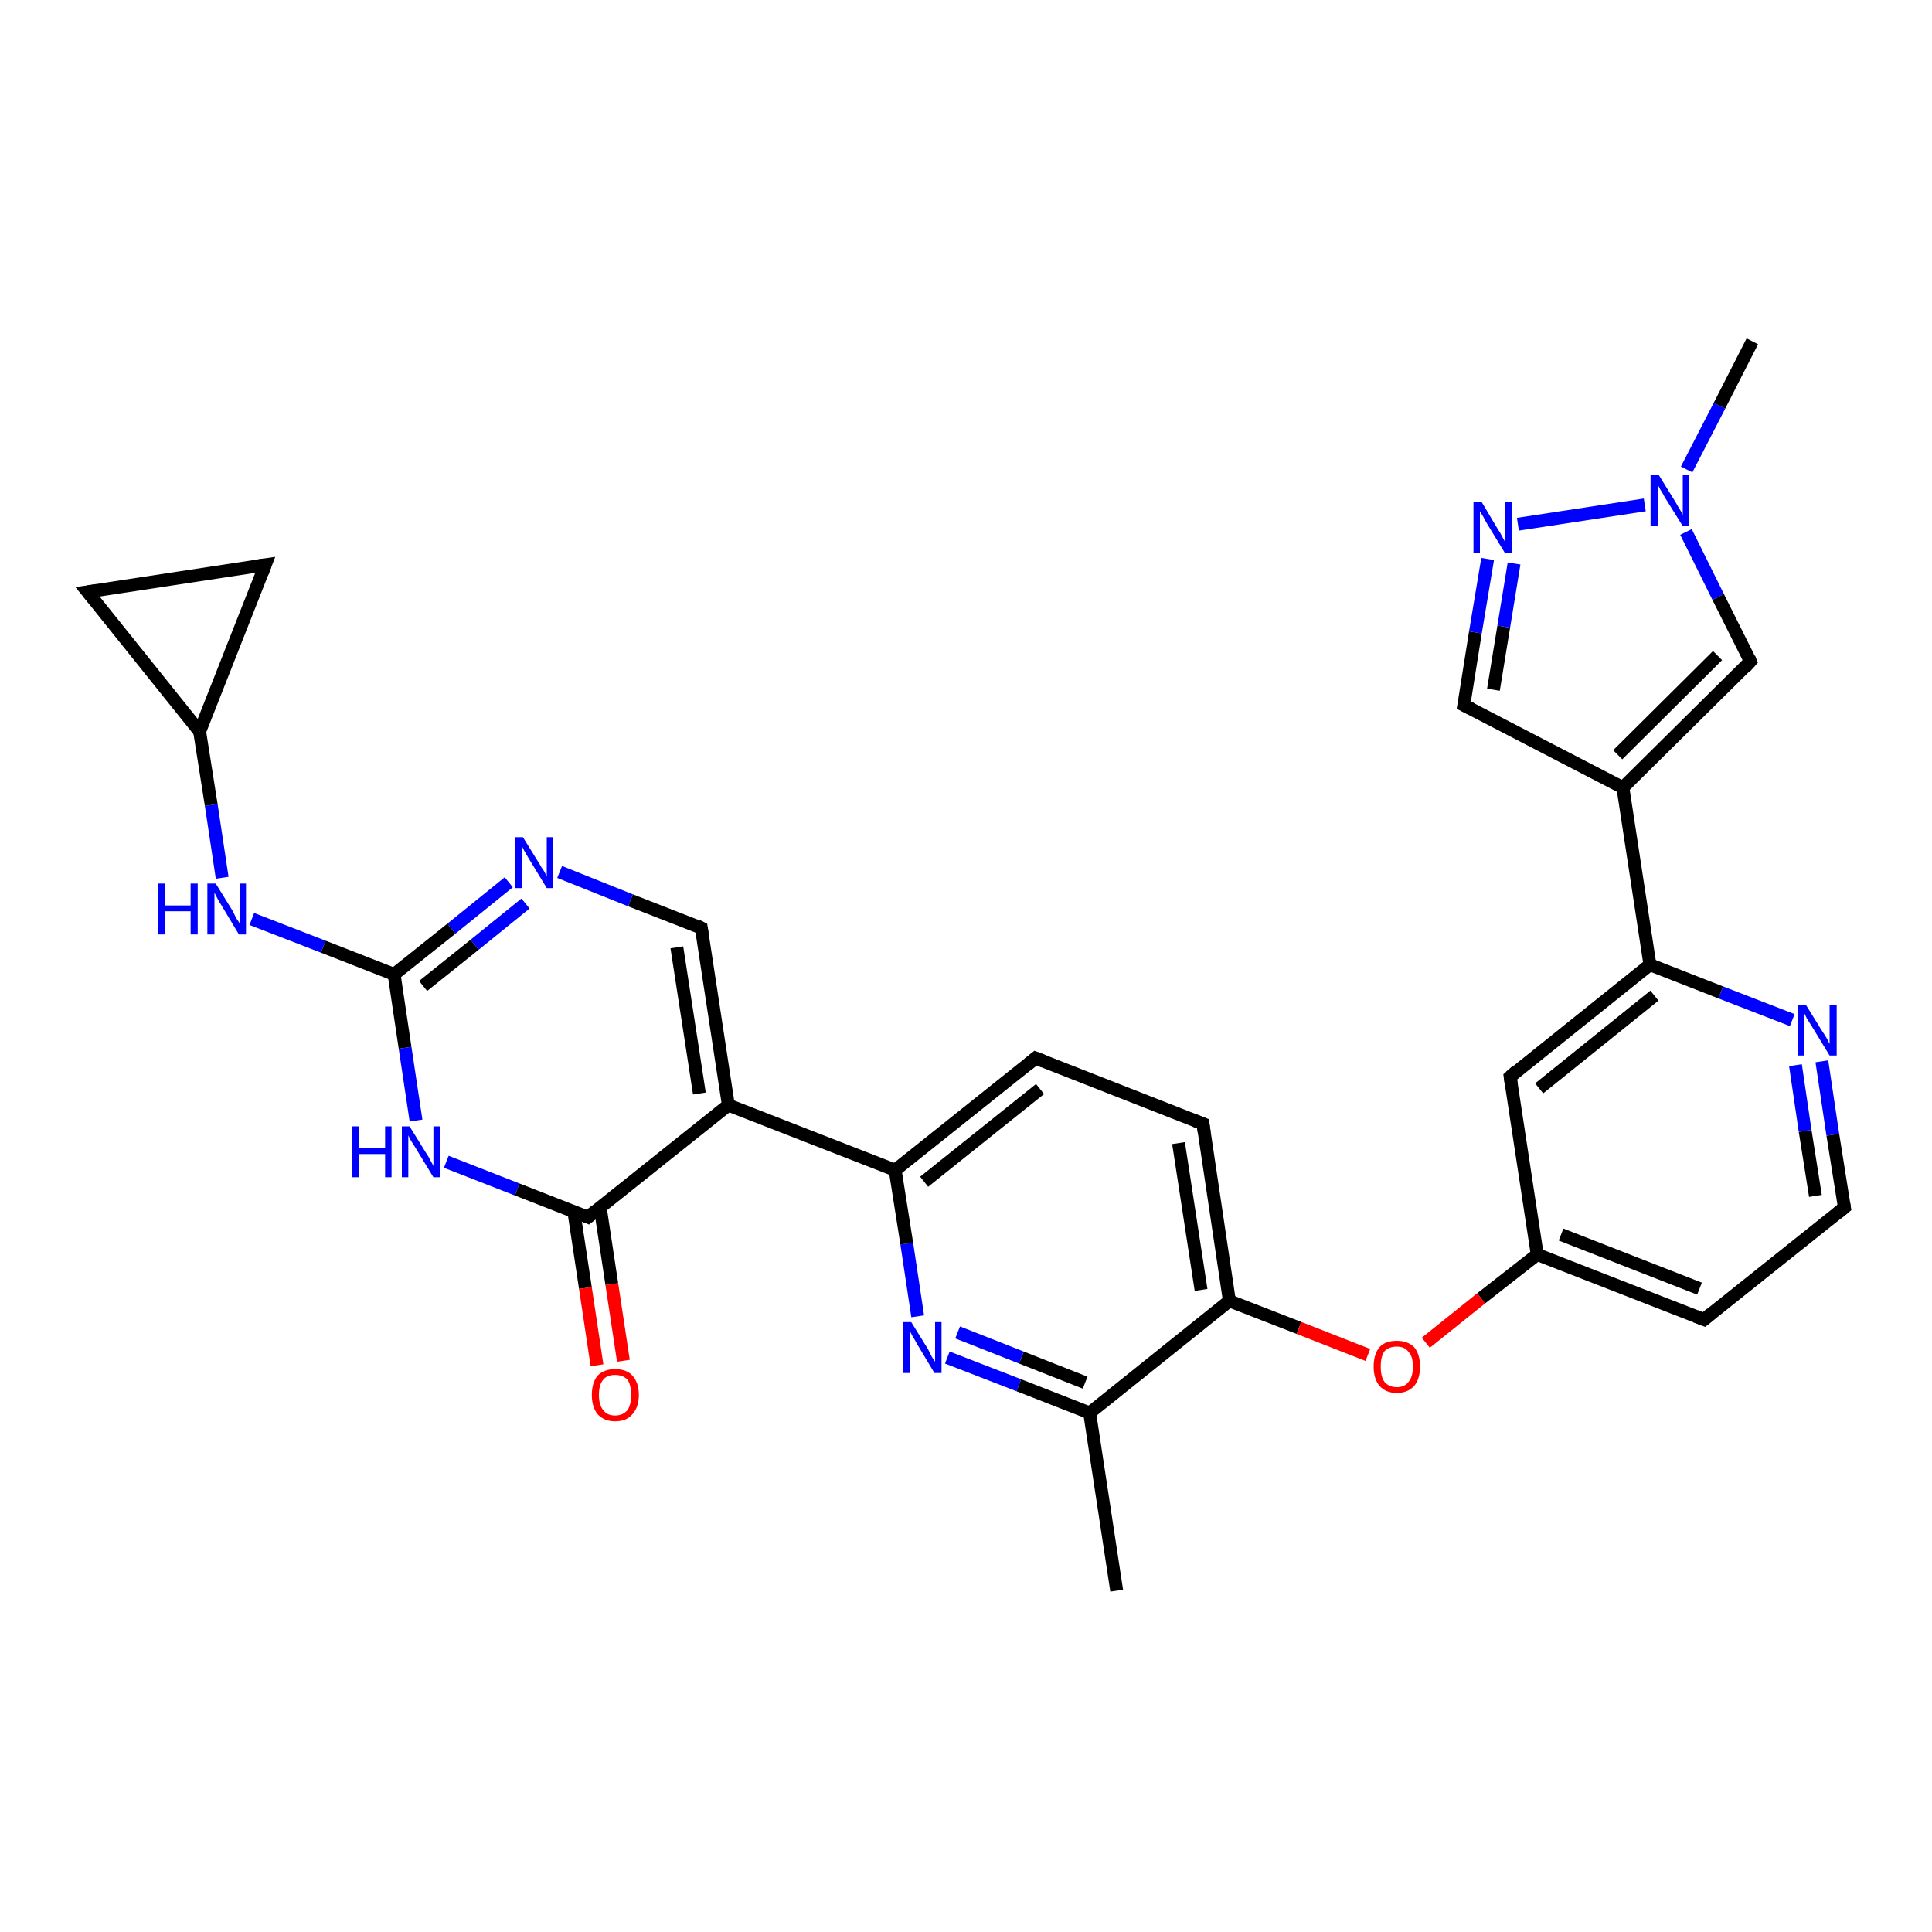 <?xml version='1.0' encoding='iso-8859-1'?>
<svg version='1.1' baseProfile='full'
              xmlns='http://www.w3.org/2000/svg'
                      xmlns:rdkit='http://www.rdkit.org/xml'
                      xmlns:xlink='http://www.w3.org/1999/xlink'
                  xml:space='preserve'
width='300px' height='300px' viewBox='0 0 300 300'>
<!-- END OF HEADER -->
<rect style='opacity:1.0;fill:#FFFFFF;stroke:none' width='300.0' height='300.0' x='0.0' y='0.0'> </rect>
<path class='bond-0 atom-0 atom-1' d='M 173.4,247.0 L 169.2,219.4' style='fill:none;fill-rule:evenodd;stroke:#000000;stroke-width:2.0px;stroke-linecap:butt;stroke-linejoin:miter;stroke-opacity:1' />
<path class='bond-1 atom-1 atom-2' d='M 169.2,219.4 L 158.2,215.1' style='fill:none;fill-rule:evenodd;stroke:#000000;stroke-width:2.0px;stroke-linecap:butt;stroke-linejoin:miter;stroke-opacity:1' />
<path class='bond-1 atom-1 atom-2' d='M 158.2,215.1 L 147.1,210.8' style='fill:none;fill-rule:evenodd;stroke:#0000FF;stroke-width:2.0px;stroke-linecap:butt;stroke-linejoin:miter;stroke-opacity:1' />
<path class='bond-1 atom-1 atom-2' d='M 168.5,214.7 L 158.6,210.8' style='fill:none;fill-rule:evenodd;stroke:#000000;stroke-width:2.0px;stroke-linecap:butt;stroke-linejoin:miter;stroke-opacity:1' />
<path class='bond-1 atom-1 atom-2' d='M 158.6,210.8 L 148.7,206.9' style='fill:none;fill-rule:evenodd;stroke:#0000FF;stroke-width:2.0px;stroke-linecap:butt;stroke-linejoin:miter;stroke-opacity:1' />
<path class='bond-2 atom-2 atom-3' d='M 142.5,204.4 L 140.8,193.1' style='fill:none;fill-rule:evenodd;stroke:#0000FF;stroke-width:2.0px;stroke-linecap:butt;stroke-linejoin:miter;stroke-opacity:1' />
<path class='bond-2 atom-2 atom-3' d='M 140.8,193.1 L 139.0,181.7' style='fill:none;fill-rule:evenodd;stroke:#000000;stroke-width:2.0px;stroke-linecap:butt;stroke-linejoin:miter;stroke-opacity:1' />
<path class='bond-3 atom-3 atom-4' d='M 139.0,181.7 L 160.8,164.3' style='fill:none;fill-rule:evenodd;stroke:#000000;stroke-width:2.0px;stroke-linecap:butt;stroke-linejoin:miter;stroke-opacity:1' />
<path class='bond-3 atom-3 atom-4' d='M 143.5,183.5 L 161.5,169.1' style='fill:none;fill-rule:evenodd;stroke:#000000;stroke-width:2.0px;stroke-linecap:butt;stroke-linejoin:miter;stroke-opacity:1' />
<path class='bond-4 atom-4 atom-5' d='M 160.8,164.3 L 186.8,174.5' style='fill:none;fill-rule:evenodd;stroke:#000000;stroke-width:2.0px;stroke-linecap:butt;stroke-linejoin:miter;stroke-opacity:1' />
<path class='bond-5 atom-5 atom-6' d='M 186.8,174.5 L 190.9,202.0' style='fill:none;fill-rule:evenodd;stroke:#000000;stroke-width:2.0px;stroke-linecap:butt;stroke-linejoin:miter;stroke-opacity:1' />
<path class='bond-5 atom-5 atom-6' d='M 183.0,177.5 L 186.5,200.3' style='fill:none;fill-rule:evenodd;stroke:#000000;stroke-width:2.0px;stroke-linecap:butt;stroke-linejoin:miter;stroke-opacity:1' />
<path class='bond-6 atom-6 atom-7' d='M 190.9,202.0 L 201.7,206.2' style='fill:none;fill-rule:evenodd;stroke:#000000;stroke-width:2.0px;stroke-linecap:butt;stroke-linejoin:miter;stroke-opacity:1' />
<path class='bond-6 atom-6 atom-7' d='M 201.7,206.2 L 212.4,210.4' style='fill:none;fill-rule:evenodd;stroke:#FF0000;stroke-width:2.0px;stroke-linecap:butt;stroke-linejoin:miter;stroke-opacity:1' />
<path class='bond-7 atom-7 atom-8' d='M 221.4,208.5 L 230.0,201.6' style='fill:none;fill-rule:evenodd;stroke:#FF0000;stroke-width:2.0px;stroke-linecap:butt;stroke-linejoin:miter;stroke-opacity:1' />
<path class='bond-7 atom-7 atom-8' d='M 230.0,201.6 L 238.7,194.8' style='fill:none;fill-rule:evenodd;stroke:#000000;stroke-width:2.0px;stroke-linecap:butt;stroke-linejoin:miter;stroke-opacity:1' />
<path class='bond-8 atom-8 atom-9' d='M 238.7,194.8 L 264.6,204.9' style='fill:none;fill-rule:evenodd;stroke:#000000;stroke-width:2.0px;stroke-linecap:butt;stroke-linejoin:miter;stroke-opacity:1' />
<path class='bond-8 atom-8 atom-9' d='M 242.4,191.7 L 263.9,200.1' style='fill:none;fill-rule:evenodd;stroke:#000000;stroke-width:2.0px;stroke-linecap:butt;stroke-linejoin:miter;stroke-opacity:1' />
<path class='bond-9 atom-9 atom-10' d='M 264.6,204.9 L 286.4,187.5' style='fill:none;fill-rule:evenodd;stroke:#000000;stroke-width:2.0px;stroke-linecap:butt;stroke-linejoin:miter;stroke-opacity:1' />
<path class='bond-10 atom-10 atom-11' d='M 286.4,187.5 L 284.6,176.2' style='fill:none;fill-rule:evenodd;stroke:#000000;stroke-width:2.0px;stroke-linecap:butt;stroke-linejoin:miter;stroke-opacity:1' />
<path class='bond-10 atom-10 atom-11' d='M 284.6,176.2 L 282.9,164.8' style='fill:none;fill-rule:evenodd;stroke:#0000FF;stroke-width:2.0px;stroke-linecap:butt;stroke-linejoin:miter;stroke-opacity:1' />
<path class='bond-10 atom-10 atom-11' d='M 281.9,185.7 L 280.3,175.6' style='fill:none;fill-rule:evenodd;stroke:#000000;stroke-width:2.0px;stroke-linecap:butt;stroke-linejoin:miter;stroke-opacity:1' />
<path class='bond-10 atom-10 atom-11' d='M 280.3,175.6 L 278.8,165.4' style='fill:none;fill-rule:evenodd;stroke:#0000FF;stroke-width:2.0px;stroke-linecap:butt;stroke-linejoin:miter;stroke-opacity:1' />
<path class='bond-11 atom-11 atom-12' d='M 278.3,158.4 L 267.2,154.1' style='fill:none;fill-rule:evenodd;stroke:#0000FF;stroke-width:2.0px;stroke-linecap:butt;stroke-linejoin:miter;stroke-opacity:1' />
<path class='bond-11 atom-11 atom-12' d='M 267.2,154.1 L 256.2,149.8' style='fill:none;fill-rule:evenodd;stroke:#000000;stroke-width:2.0px;stroke-linecap:butt;stroke-linejoin:miter;stroke-opacity:1' />
<path class='bond-12 atom-12 atom-13' d='M 256.2,149.8 L 234.5,167.2' style='fill:none;fill-rule:evenodd;stroke:#000000;stroke-width:2.0px;stroke-linecap:butt;stroke-linejoin:miter;stroke-opacity:1' />
<path class='bond-12 atom-12 atom-13' d='M 256.9,154.6 L 239.0,169.0' style='fill:none;fill-rule:evenodd;stroke:#000000;stroke-width:2.0px;stroke-linecap:butt;stroke-linejoin:miter;stroke-opacity:1' />
<path class='bond-13 atom-12 atom-14' d='M 256.2,149.8 L 252.0,122.3' style='fill:none;fill-rule:evenodd;stroke:#000000;stroke-width:2.0px;stroke-linecap:butt;stroke-linejoin:miter;stroke-opacity:1' />
<path class='bond-14 atom-14 atom-15' d='M 252.0,122.3 L 227.3,109.5' style='fill:none;fill-rule:evenodd;stroke:#000000;stroke-width:2.0px;stroke-linecap:butt;stroke-linejoin:miter;stroke-opacity:1' />
<path class='bond-15 atom-15 atom-16' d='M 227.3,109.5 L 229.1,98.2' style='fill:none;fill-rule:evenodd;stroke:#000000;stroke-width:2.0px;stroke-linecap:butt;stroke-linejoin:miter;stroke-opacity:1' />
<path class='bond-15 atom-15 atom-16' d='M 229.1,98.2 L 231.0,86.8' style='fill:none;fill-rule:evenodd;stroke:#0000FF;stroke-width:2.0px;stroke-linecap:butt;stroke-linejoin:miter;stroke-opacity:1' />
<path class='bond-15 atom-15 atom-16' d='M 231.9,107.1 L 233.5,97.3' style='fill:none;fill-rule:evenodd;stroke:#000000;stroke-width:2.0px;stroke-linecap:butt;stroke-linejoin:miter;stroke-opacity:1' />
<path class='bond-15 atom-15 atom-16' d='M 233.5,97.3 L 235.1,87.5' style='fill:none;fill-rule:evenodd;stroke:#0000FF;stroke-width:2.0px;stroke-linecap:butt;stroke-linejoin:miter;stroke-opacity:1' />
<path class='bond-16 atom-16 atom-17' d='M 235.7,81.4 L 255.4,78.4' style='fill:none;fill-rule:evenodd;stroke:#0000FF;stroke-width:2.0px;stroke-linecap:butt;stroke-linejoin:miter;stroke-opacity:1' />
<path class='bond-17 atom-17 atom-18' d='M 261.9,72.9 L 267.0,63.0' style='fill:none;fill-rule:evenodd;stroke:#0000FF;stroke-width:2.0px;stroke-linecap:butt;stroke-linejoin:miter;stroke-opacity:1' />
<path class='bond-17 atom-17 atom-18' d='M 267.0,63.0 L 272.1,53.0' style='fill:none;fill-rule:evenodd;stroke:#000000;stroke-width:2.0px;stroke-linecap:butt;stroke-linejoin:miter;stroke-opacity:1' />
<path class='bond-18 atom-17 atom-19' d='M 261.8,82.6 L 266.8,92.7' style='fill:none;fill-rule:evenodd;stroke:#0000FF;stroke-width:2.0px;stroke-linecap:butt;stroke-linejoin:miter;stroke-opacity:1' />
<path class='bond-18 atom-17 atom-19' d='M 266.8,92.7 L 271.8,102.7' style='fill:none;fill-rule:evenodd;stroke:#000000;stroke-width:2.0px;stroke-linecap:butt;stroke-linejoin:miter;stroke-opacity:1' />
<path class='bond-19 atom-3 atom-20' d='M 139.0,181.7 L 113.1,171.6' style='fill:none;fill-rule:evenodd;stroke:#000000;stroke-width:2.0px;stroke-linecap:butt;stroke-linejoin:miter;stroke-opacity:1' />
<path class='bond-20 atom-20 atom-21' d='M 113.1,171.6 L 108.9,144.1' style='fill:none;fill-rule:evenodd;stroke:#000000;stroke-width:2.0px;stroke-linecap:butt;stroke-linejoin:miter;stroke-opacity:1' />
<path class='bond-20 atom-20 atom-21' d='M 108.6,169.8 L 105.1,147.1' style='fill:none;fill-rule:evenodd;stroke:#000000;stroke-width:2.0px;stroke-linecap:butt;stroke-linejoin:miter;stroke-opacity:1' />
<path class='bond-21 atom-21 atom-22' d='M 108.9,144.1 L 97.9,139.8' style='fill:none;fill-rule:evenodd;stroke:#000000;stroke-width:2.0px;stroke-linecap:butt;stroke-linejoin:miter;stroke-opacity:1' />
<path class='bond-21 atom-21 atom-22' d='M 97.9,139.8 L 86.9,135.4' style='fill:none;fill-rule:evenodd;stroke:#0000FF;stroke-width:2.0px;stroke-linecap:butt;stroke-linejoin:miter;stroke-opacity:1' />
<path class='bond-22 atom-22 atom-23' d='M 79.0,137.0 L 70.1,144.2' style='fill:none;fill-rule:evenodd;stroke:#0000FF;stroke-width:2.0px;stroke-linecap:butt;stroke-linejoin:miter;stroke-opacity:1' />
<path class='bond-22 atom-22 atom-23' d='M 70.1,144.2 L 61.2,151.3' style='fill:none;fill-rule:evenodd;stroke:#000000;stroke-width:2.0px;stroke-linecap:butt;stroke-linejoin:miter;stroke-opacity:1' />
<path class='bond-22 atom-22 atom-23' d='M 81.6,140.3 L 73.7,146.7' style='fill:none;fill-rule:evenodd;stroke:#0000FF;stroke-width:2.0px;stroke-linecap:butt;stroke-linejoin:miter;stroke-opacity:1' />
<path class='bond-22 atom-22 atom-23' d='M 73.7,146.7 L 65.7,153.1' style='fill:none;fill-rule:evenodd;stroke:#000000;stroke-width:2.0px;stroke-linecap:butt;stroke-linejoin:miter;stroke-opacity:1' />
<path class='bond-23 atom-23 atom-24' d='M 61.2,151.3 L 50.2,147.0' style='fill:none;fill-rule:evenodd;stroke:#000000;stroke-width:2.0px;stroke-linecap:butt;stroke-linejoin:miter;stroke-opacity:1' />
<path class='bond-23 atom-23 atom-24' d='M 50.2,147.0 L 39.1,142.7' style='fill:none;fill-rule:evenodd;stroke:#0000FF;stroke-width:2.0px;stroke-linecap:butt;stroke-linejoin:miter;stroke-opacity:1' />
<path class='bond-24 atom-24 atom-25' d='M 34.5,136.3 L 32.8,125.0' style='fill:none;fill-rule:evenodd;stroke:#0000FF;stroke-width:2.0px;stroke-linecap:butt;stroke-linejoin:miter;stroke-opacity:1' />
<path class='bond-24 atom-24 atom-25' d='M 32.8,125.0 L 31.0,113.6' style='fill:none;fill-rule:evenodd;stroke:#000000;stroke-width:2.0px;stroke-linecap:butt;stroke-linejoin:miter;stroke-opacity:1' />
<path class='bond-25 atom-25 atom-26' d='M 31.0,113.6 L 13.6,91.9' style='fill:none;fill-rule:evenodd;stroke:#000000;stroke-width:2.0px;stroke-linecap:butt;stroke-linejoin:miter;stroke-opacity:1' />
<path class='bond-26 atom-26 atom-27' d='M 13.6,91.9 L 41.2,87.7' style='fill:none;fill-rule:evenodd;stroke:#000000;stroke-width:2.0px;stroke-linecap:butt;stroke-linejoin:miter;stroke-opacity:1' />
<path class='bond-27 atom-23 atom-28' d='M 61.2,151.3 L 62.9,162.7' style='fill:none;fill-rule:evenodd;stroke:#000000;stroke-width:2.0px;stroke-linecap:butt;stroke-linejoin:miter;stroke-opacity:1' />
<path class='bond-27 atom-23 atom-28' d='M 62.9,162.7 L 64.6,174.0' style='fill:none;fill-rule:evenodd;stroke:#0000FF;stroke-width:2.0px;stroke-linecap:butt;stroke-linejoin:miter;stroke-opacity:1' />
<path class='bond-28 atom-28 atom-29' d='M 69.3,180.4 L 80.3,184.7' style='fill:none;fill-rule:evenodd;stroke:#0000FF;stroke-width:2.0px;stroke-linecap:butt;stroke-linejoin:miter;stroke-opacity:1' />
<path class='bond-28 atom-28 atom-29' d='M 80.3,184.7 L 91.3,189.0' style='fill:none;fill-rule:evenodd;stroke:#000000;stroke-width:2.0px;stroke-linecap:butt;stroke-linejoin:miter;stroke-opacity:1' />
<path class='bond-29 atom-29 atom-30' d='M 89.1,188.1 L 90.9,200.0' style='fill:none;fill-rule:evenodd;stroke:#000000;stroke-width:2.0px;stroke-linecap:butt;stroke-linejoin:miter;stroke-opacity:1' />
<path class='bond-29 atom-29 atom-30' d='M 90.9,200.0 L 92.7,212.0' style='fill:none;fill-rule:evenodd;stroke:#FF0000;stroke-width:2.0px;stroke-linecap:butt;stroke-linejoin:miter;stroke-opacity:1' />
<path class='bond-29 atom-29 atom-30' d='M 93.2,187.5 L 95.0,199.4' style='fill:none;fill-rule:evenodd;stroke:#000000;stroke-width:2.0px;stroke-linecap:butt;stroke-linejoin:miter;stroke-opacity:1' />
<path class='bond-29 atom-29 atom-30' d='M 95.0,199.4 L 96.8,211.3' style='fill:none;fill-rule:evenodd;stroke:#FF0000;stroke-width:2.0px;stroke-linecap:butt;stroke-linejoin:miter;stroke-opacity:1' />
<path class='bond-30 atom-6 atom-1' d='M 190.9,202.0 L 169.2,219.4' style='fill:none;fill-rule:evenodd;stroke:#000000;stroke-width:2.0px;stroke-linecap:butt;stroke-linejoin:miter;stroke-opacity:1' />
<path class='bond-31 atom-13 atom-8' d='M 234.5,167.2 L 238.7,194.8' style='fill:none;fill-rule:evenodd;stroke:#000000;stroke-width:2.0px;stroke-linecap:butt;stroke-linejoin:miter;stroke-opacity:1' />
<path class='bond-32 atom-19 atom-14' d='M 271.8,102.7 L 252.0,122.3' style='fill:none;fill-rule:evenodd;stroke:#000000;stroke-width:2.0px;stroke-linecap:butt;stroke-linejoin:miter;stroke-opacity:1' />
<path class='bond-32 atom-19 atom-14' d='M 266.7,101.8 L 251.2,117.2' style='fill:none;fill-rule:evenodd;stroke:#000000;stroke-width:2.0px;stroke-linecap:butt;stroke-linejoin:miter;stroke-opacity:1' />
<path class='bond-33 atom-29 atom-20' d='M 91.3,189.0 L 113.1,171.6' style='fill:none;fill-rule:evenodd;stroke:#000000;stroke-width:2.0px;stroke-linecap:butt;stroke-linejoin:miter;stroke-opacity:1' />
<path class='bond-34 atom-27 atom-25' d='M 41.2,87.7 L 31.0,113.6' style='fill:none;fill-rule:evenodd;stroke:#000000;stroke-width:2.0px;stroke-linecap:butt;stroke-linejoin:miter;stroke-opacity:1' />
<path d='M 159.7,165.2 L 160.8,164.3 L 162.1,164.8' style='fill:none;stroke:#000000;stroke-width:2.0px;stroke-linecap:butt;stroke-linejoin:miter;stroke-opacity:1;' />
<path d='M 185.5,174.0 L 186.8,174.5 L 187.0,175.9' style='fill:none;stroke:#000000;stroke-width:2.0px;stroke-linecap:butt;stroke-linejoin:miter;stroke-opacity:1;' />
<path d='M 263.3,204.4 L 264.6,204.9 L 265.7,204.0' style='fill:none;stroke:#000000;stroke-width:2.0px;stroke-linecap:butt;stroke-linejoin:miter;stroke-opacity:1;' />
<path d='M 285.3,188.4 L 286.4,187.5 L 286.3,186.9' style='fill:none;stroke:#000000;stroke-width:2.0px;stroke-linecap:butt;stroke-linejoin:miter;stroke-opacity:1;' />
<path d='M 235.5,166.3 L 234.5,167.2 L 234.7,168.6' style='fill:none;stroke:#000000;stroke-width:2.0px;stroke-linecap:butt;stroke-linejoin:miter;stroke-opacity:1;' />
<path d='M 228.5,110.1 L 227.3,109.5 L 227.4,108.9' style='fill:none;stroke:#000000;stroke-width:2.0px;stroke-linecap:butt;stroke-linejoin:miter;stroke-opacity:1;' />
<path d='M 271.6,102.2 L 271.8,102.7 L 270.9,103.7' style='fill:none;stroke:#000000;stroke-width:2.0px;stroke-linecap:butt;stroke-linejoin:miter;stroke-opacity:1;' />
<path d='M 109.1,145.4 L 108.9,144.1 L 108.3,143.8' style='fill:none;stroke:#000000;stroke-width:2.0px;stroke-linecap:butt;stroke-linejoin:miter;stroke-opacity:1;' />
<path d='M 14.5,93.0 L 13.6,91.9 L 15.0,91.7' style='fill:none;stroke:#000000;stroke-width:2.0px;stroke-linecap:butt;stroke-linejoin:miter;stroke-opacity:1;' />
<path d='M 39.8,87.9 L 41.2,87.7 L 40.7,89.0' style='fill:none;stroke:#000000;stroke-width:2.0px;stroke-linecap:butt;stroke-linejoin:miter;stroke-opacity:1;' />
<path d='M 90.8,188.8 L 91.3,189.0 L 92.4,188.1' style='fill:none;stroke:#000000;stroke-width:2.0px;stroke-linecap:butt;stroke-linejoin:miter;stroke-opacity:1;' />
<path class='atom-2' d='M 141.5 205.3
L 144.1 209.5
Q 144.3 209.9, 144.7 210.7
Q 145.2 211.4, 145.2 211.5
L 145.2 205.3
L 146.2 205.3
L 146.2 213.2
L 145.1 213.2
L 142.4 208.7
Q 142.1 208.1, 141.7 207.5
Q 141.4 206.9, 141.3 206.7
L 141.3 213.2
L 140.2 213.2
L 140.2 205.3
L 141.5 205.3
' fill='#0000FF'/>
<path class='atom-7' d='M 213.3 212.2
Q 213.3 210.3, 214.2 209.2
Q 215.1 208.2, 216.9 208.2
Q 218.6 208.2, 219.6 209.2
Q 220.5 210.3, 220.5 212.2
Q 220.5 214.1, 219.6 215.2
Q 218.6 216.3, 216.9 216.3
Q 215.2 216.3, 214.2 215.2
Q 213.3 214.1, 213.3 212.2
M 216.9 215.4
Q 218.1 215.4, 218.7 214.6
Q 219.4 213.8, 219.4 212.2
Q 219.4 210.6, 218.7 209.9
Q 218.1 209.1, 216.9 209.1
Q 215.7 209.1, 215.0 209.8
Q 214.4 210.6, 214.4 212.2
Q 214.4 213.8, 215.0 214.6
Q 215.7 215.4, 216.9 215.4
' fill='#FF0000'/>
<path class='atom-11' d='M 280.4 156.0
L 283.0 160.2
Q 283.3 160.6, 283.7 161.3
Q 284.1 162.1, 284.1 162.1
L 284.1 156.0
L 285.2 156.0
L 285.2 163.9
L 284.1 163.9
L 281.3 159.3
Q 281.0 158.8, 280.6 158.2
Q 280.3 157.6, 280.2 157.4
L 280.2 163.9
L 279.2 163.9
L 279.2 156.0
L 280.4 156.0
' fill='#0000FF'/>
<path class='atom-16' d='M 230.1 78.0
L 232.6 82.2
Q 232.9 82.6, 233.3 83.4
Q 233.7 84.1, 233.7 84.2
L 233.7 78.0
L 234.8 78.0
L 234.8 85.9
L 233.7 85.9
L 230.9 81.3
Q 230.6 80.8, 230.3 80.2
Q 229.9 79.6, 229.8 79.4
L 229.8 85.9
L 228.8 85.9
L 228.8 78.0
L 230.1 78.0
' fill='#0000FF'/>
<path class='atom-17' d='M 257.6 73.8
L 260.2 78.0
Q 260.4 78.4, 260.9 79.2
Q 261.3 79.9, 261.3 80.0
L 261.3 73.8
L 262.3 73.8
L 262.3 81.7
L 261.3 81.7
L 258.5 77.2
Q 258.2 76.6, 257.8 76.0
Q 257.5 75.4, 257.4 75.2
L 257.4 81.7
L 256.3 81.7
L 256.3 73.8
L 257.6 73.8
' fill='#0000FF'/>
<path class='atom-22' d='M 81.2 130.0
L 83.8 134.2
Q 84.0 134.6, 84.5 135.3
Q 84.9 136.1, 84.9 136.1
L 84.9 130.0
L 85.9 130.0
L 85.9 137.9
L 84.9 137.9
L 82.1 133.3
Q 81.8 132.8, 81.4 132.1
Q 81.1 131.5, 81.0 131.3
L 81.0 137.9
L 80.0 137.9
L 80.0 130.0
L 81.2 130.0
' fill='#0000FF'/>
<path class='atom-24' d='M 24.5 137.2
L 25.6 137.2
L 25.6 140.6
L 29.6 140.6
L 29.6 137.2
L 30.7 137.2
L 30.7 145.1
L 29.6 145.1
L 29.6 141.5
L 25.6 141.5
L 25.6 145.1
L 24.5 145.1
L 24.5 137.2
' fill='#0000FF'/>
<path class='atom-24' d='M 33.5 137.2
L 36.1 141.4
Q 36.3 141.8, 36.7 142.6
Q 37.2 143.3, 37.2 143.4
L 37.2 137.2
L 38.2 137.2
L 38.2 145.1
L 37.1 145.1
L 34.4 140.6
Q 34.0 140.0, 33.7 139.4
Q 33.4 138.8, 33.3 138.6
L 33.3 145.1
L 32.2 145.1
L 32.2 137.2
L 33.5 137.2
' fill='#0000FF'/>
<path class='atom-28' d='M 54.7 174.9
L 55.7 174.9
L 55.7 178.3
L 59.8 178.3
L 59.8 174.9
L 60.8 174.9
L 60.8 182.8
L 59.8 182.8
L 59.8 179.2
L 55.7 179.2
L 55.7 182.8
L 54.7 182.8
L 54.7 174.9
' fill='#0000FF'/>
<path class='atom-28' d='M 63.6 174.9
L 66.2 179.1
Q 66.5 179.5, 66.9 180.3
Q 67.3 181.0, 67.3 181.1
L 67.3 174.9
L 68.4 174.9
L 68.4 182.8
L 67.3 182.8
L 64.5 178.2
Q 64.2 177.7, 63.8 177.1
Q 63.5 176.5, 63.4 176.3
L 63.4 182.8
L 62.4 182.8
L 62.4 174.9
L 63.6 174.9
' fill='#0000FF'/>
<path class='atom-30' d='M 91.9 216.6
Q 91.9 214.7, 92.8 213.6
Q 93.8 212.6, 95.5 212.6
Q 97.3 212.6, 98.2 213.6
Q 99.2 214.7, 99.2 216.6
Q 99.2 218.5, 98.2 219.6
Q 97.3 220.7, 95.5 220.7
Q 93.8 220.7, 92.8 219.6
Q 91.9 218.5, 91.9 216.6
M 95.5 219.8
Q 96.7 219.8, 97.4 219.0
Q 98.0 218.2, 98.0 216.6
Q 98.0 215.0, 97.4 214.2
Q 96.7 213.5, 95.5 213.5
Q 94.3 213.5, 93.7 214.2
Q 93.0 215.0, 93.0 216.6
Q 93.0 218.2, 93.7 219.0
Q 94.3 219.8, 95.5 219.8
' fill='#FF0000'/>
</svg>
